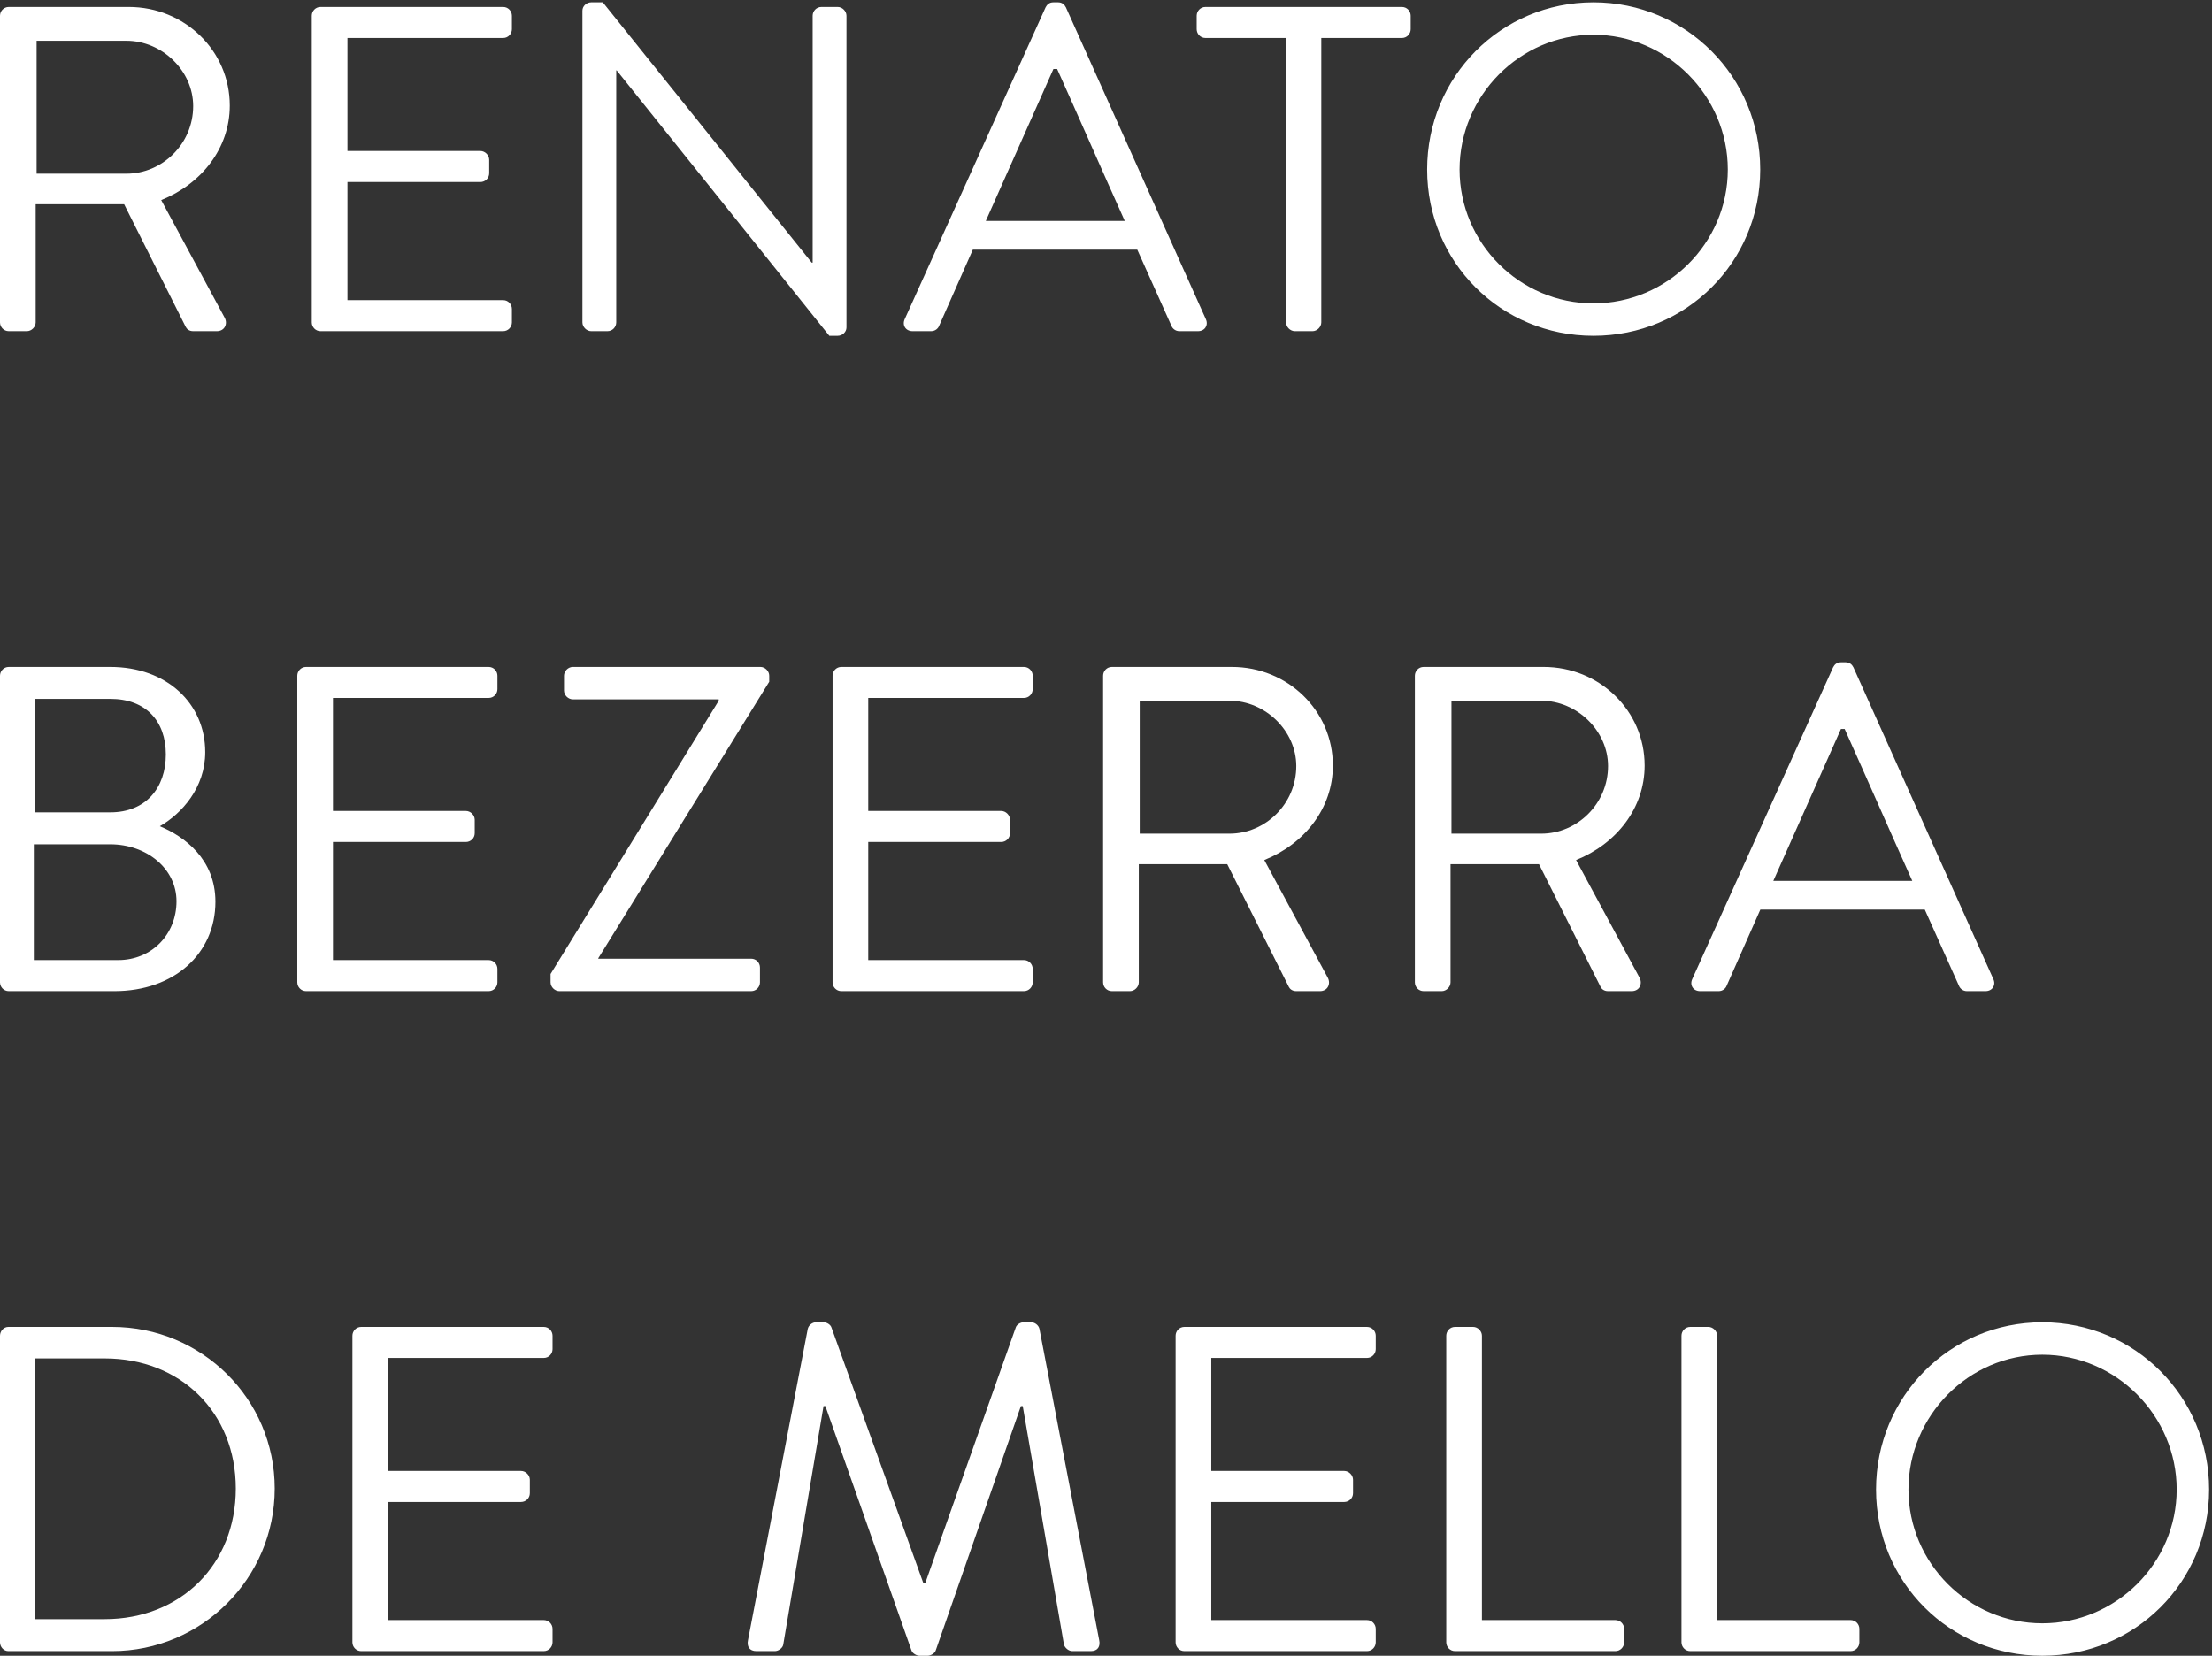 <svg width="191" height="143" viewBox="0 0 191 143" fill="none" xmlns="http://www.w3.org/2000/svg">
<rect x="0" y="0" width="191" height="143" fill="#333333" stroke="none"/>
<path d="M126.03 14.64C126.03 8.28 131.23 3 137.59 3C143.95 3 149.19 8.28 149.19 14.64C149.19 21 143.95 26.2 137.59 26.2C131.23 26.2 126.03 21 126.03 14.64ZM123.23 14.64C123.23 22.64 129.59 29 137.59 29C145.59 29 151.99 22.64 151.99 14.64C151.99 6.64 145.59 0.2 137.59 0.2C129.59 0.2 123.23 6.64 123.23 14.64ZM111.05 27.84C111.05 28.24 111.41 28.6 111.81 28.6H113.33C113.73 28.6 114.09 28.24 114.09 27.84V3.28H121.05C121.49 3.28 121.81 2.92 121.81 2.52V1.36C121.81 0.96 121.49 0.6 121.05 0.6H104.09C103.65 0.6 103.33 0.96 103.33 1.36V2.52C103.33 2.92 103.65 3.28 104.09 3.28H111.05V27.84ZM85.12 19.08L90.96 5.96H91.28C93.24 10.32 95.16 14.72 97.12 19.08H85.12ZM78.8 28.6H80.4C80.76 28.6 81 28.36 81.08 28.16L84 21.56H98.2L101.16 28.16C101.24 28.36 101.48 28.6 101.84 28.6H103.44C104.04 28.6 104.36 28.08 104.12 27.56L92.04 0.64C91.92 0.4 91.72 0.2 91.36 0.2H90.96C90.6 0.2 90.4 0.4 90.28 0.64L78.12 27.56C77.88 28.08 78.2 28.6 78.8 28.6ZM50.29 27.84C50.29 28.24 50.65 28.6 51.05 28.6H52.45C52.89 28.6 53.21 28.24 53.21 27.84V6.08H53.25L71.61 29H72.33C72.73 29 73.09 28.68 73.09 28.28V1.36C73.09 0.96 72.73 0.6 72.33 0.6H70.93C70.49 0.6 70.17 0.96 70.17 1.36V22.68H70.09L52.05 0.2H51.05C50.65 0.2 50.29 0.52 50.29 0.92V27.84ZM26.92 27.84C26.92 28.24 27.24 28.6 27.68 28.6H43.44C43.88 28.6 44.2 28.24 44.2 27.84V26.68C44.2 26.28 43.88 25.92 43.44 25.92H30V15.72H41.48C41.88 15.72 42.24 15.4 42.24 14.96V13.8C42.24 13.4 41.88 13.04 41.48 13.04H30V3.28H43.44C43.88 3.28 44.2 2.92 44.2 2.52V1.36C44.2 0.96 43.88 0.6 43.44 0.6H27.68C27.24 0.6 26.92 0.96 26.92 1.36V27.84ZM3.16 15V3.52H10.92C14 3.52 16.68 6.12 16.68 9.16C16.68 12.44 14 15 10.92 15H3.16ZM0 27.84C0 28.24 0.32 28.6 0.76 28.6H2.32C2.72 28.6 3.08 28.24 3.08 27.84V17.64H10.72L16.04 28.24C16.12 28.4 16.32 28.6 16.68 28.6H18.72C19.4 28.6 19.68 27.96 19.4 27.44L13.92 17.28C17.4 15.88 19.84 12.8 19.84 9.12C19.84 4.36 15.92 0.6 11.12 0.6H0.76C0.32 0.6 0 0.96 0 1.36V27.84Z" fill="white"/>
<path d="M153.12 76.08L158.96 62.96H159.28C161.24 67.32 163.16 71.72 165.12 76.08H153.12ZM146.8 85.6H148.4C148.76 85.6 149 85.36 149.08 85.16L152 78.56H166.2L169.16 85.16C169.24 85.36 169.48 85.6 169.84 85.6H171.44C172.04 85.6 172.36 85.08 172.12 84.56L160.04 57.64C159.92 57.4 159.72 57.2 159.36 57.2H158.96C158.6 57.2 158.4 57.4 158.28 57.64L146.12 84.56C145.88 85.08 146.2 85.6 146.8 85.6ZM125.33 72V60.52H133.09C136.17 60.52 138.85 63.12 138.85 66.16C138.85 69.44 136.17 72 133.09 72H125.33ZM122.17 84.84C122.17 85.24 122.49 85.6 122.93 85.6H124.49C124.89 85.6 125.25 85.24 125.25 84.84V74.64H132.89L138.21 85.24C138.29 85.4 138.49 85.6 138.85 85.6H140.89C141.57 85.6 141.85 84.96 141.57 84.44L136.09 74.28C139.57 72.88 142.01 69.8 142.01 66.12C142.01 61.36 138.09 57.6 133.29 57.6H122.93C122.49 57.6 122.17 57.96 122.17 58.36V84.84ZM98.41 72V60.52H106.17C109.25 60.52 111.93 63.12 111.93 66.16C111.93 69.44 109.25 72 106.17 72H98.41ZM95.25 84.84C95.25 85.24 95.57 85.6 96.01 85.6H97.57C97.97 85.6 98.33 85.24 98.33 84.84V74.64H105.97L111.29 85.24C111.37 85.4 111.57 85.6 111.93 85.6H113.97C114.65 85.6 114.93 84.96 114.65 84.44L109.17 74.28C112.65 72.88 115.09 69.8 115.09 66.12C115.09 61.36 111.17 57.6 106.37 57.6H96.01C95.57 57.6 95.25 57.96 95.25 58.36V84.84ZM71.89 84.84C71.89 85.24 72.21 85.6 72.65 85.6H88.41C88.85 85.6 89.17 85.24 89.17 84.84V83.68C89.17 83.28 88.85 82.92 88.41 82.92H74.97V72.72H86.45C86.85 72.72 87.21 72.4 87.21 71.96V70.8C87.21 70.4 86.85 70.04 86.45 70.04H74.97V60.28H88.41C88.85 60.28 89.17 59.92 89.17 59.52V58.36C89.17 57.96 88.85 57.6 88.41 57.6H72.65C72.21 57.6 71.89 57.96 71.89 58.36V84.84ZM47.54 84.84C47.54 85.24 47.9 85.6 48.3 85.6H64.86C65.3 85.6 65.62 85.24 65.62 84.84V83.56C65.62 83.16 65.3 82.8 64.86 82.8H51.66V82.76L66.42 58.88V58.36C66.42 57.96 66.06 57.6 65.66 57.6H49.46C49.06 57.6 48.7 57.96 48.7 58.36V59.64C48.7 60.04 49.06 60.4 49.46 60.4H62.06V60.52L47.54 84.12V84.84ZM25.67 84.84C25.67 85.24 25.99 85.6 26.43 85.6H42.19C42.63 85.6 42.95 85.24 42.95 84.84V83.68C42.95 83.28 42.63 82.92 42.19 82.92H28.75V72.72H40.23C40.63 72.72 40.99 72.4 40.99 71.96V70.8C40.99 70.4 40.63 70.04 40.23 70.04H28.75V60.28H42.19C42.63 60.28 42.95 59.92 42.95 59.52V58.36C42.95 57.96 42.63 57.6 42.19 57.6H26.43C25.99 57.6 25.67 57.96 25.67 58.36V84.84ZM2.92 82.92V72.92H9.52C12.64 72.92 15.24 75 15.24 77.84C15.24 80.68 13.12 82.92 10.2 82.92H2.92ZM3 70.16V60.36H9.52C12.6 60.36 14.32 62.28 14.32 65.16C14.32 68.04 12.6 70.16 9.52 70.16H3ZM0 84.84C0 85.24 0.32 85.6 0.76 85.6H9.88C15.04 85.6 18.6 82.36 18.6 77.88C18.6 74.2 15.92 72.24 13.8 71.36C15.68 70.28 17.72 68.04 17.72 64.96C17.72 60.76 14.4 57.6 9.52 57.6H0.76C0.32 57.6 0 57.96 0 58.36V84.84Z" fill="white"/>
<path d="M164.79 128.64C164.79 122.28 169.99 117 176.35 117C182.71 117 187.95 122.28 187.95 128.64C187.95 135 182.71 140.2 176.35 140.2C169.99 140.2 164.79 135 164.79 128.64ZM161.99 128.64C161.99 136.64 168.35 143 176.35 143C184.35 143 190.75 136.64 190.75 128.64C190.75 120.64 184.35 114.2 176.35 114.2C168.35 114.2 161.99 120.64 161.99 128.64ZM145.19 141.84C145.19 142.24 145.51 142.6 145.95 142.6H159.79C160.23 142.6 160.55 142.24 160.55 141.84V140.68C160.55 140.28 160.23 139.92 159.79 139.92H148.27V115.36C148.27 114.96 147.91 114.6 147.51 114.6H145.95C145.51 114.6 145.19 114.96 145.19 115.36V141.84ZM124.88 141.84C124.88 142.24 125.2 142.6 125.64 142.6H139.48C139.92 142.6 140.24 142.24 140.24 141.84V140.68C140.24 140.28 139.92 139.92 139.48 139.92H127.96V115.36C127.96 114.96 127.6 114.6 127.2 114.6H125.64C125.2 114.6 124.88 114.96 124.88 115.36V141.84ZM101.51 141.84C101.51 142.24 101.83 142.6 102.27 142.6H118.03C118.47 142.6 118.79 142.24 118.79 141.84V140.68C118.79 140.28 118.47 139.92 118.03 139.92H104.59V129.72H116.07C116.47 129.72 116.83 129.4 116.83 128.96V127.8C116.83 127.4 116.47 127.04 116.07 127.04H104.59V117.28H118.03C118.47 117.28 118.79 116.92 118.79 116.52V115.36C118.79 114.96 118.47 114.6 118.03 114.6H102.27C101.83 114.6 101.51 114.96 101.51 115.36V141.84ZM64.59 141.64C64.47 142.2 64.71 142.6 65.31 142.6H66.91C67.23 142.6 67.59 142.32 67.63 142.04L71.11 121.44H71.27L78.71 142.56C78.79 142.8 79.15 143 79.39 143H80.11C80.35 143 80.71 142.8 80.79 142.56L88.15 121.44H88.31L91.87 142.04C91.95 142.32 92.27 142.6 92.59 142.6H94.19C94.79 142.6 95.03 142.2 94.91 141.64L89.75 114.76C89.67 114.44 89.35 114.2 89.03 114.2H88.39C88.11 114.2 87.79 114.4 87.71 114.64L79.91 136.68H79.71L71.79 114.64C71.71 114.4 71.39 114.2 71.11 114.2H70.47C70.15 114.2 69.83 114.44 69.75 114.76L64.59 141.64ZM30.43 141.84C30.43 142.24 30.75 142.6 31.19 142.6H46.95C47.39 142.6 47.71 142.24 47.71 141.84V140.68C47.71 140.28 47.39 139.92 46.95 139.92H33.51V129.72H44.99C45.39 129.72 45.75 129.4 45.75 128.96V127.8C45.75 127.4 45.39 127.04 44.99 127.04H33.51V117.28H46.95C47.39 117.28 47.71 116.92 47.71 116.52V115.36C47.71 114.96 47.39 114.6 46.95 114.6H31.19C30.75 114.6 30.43 114.96 30.43 115.36V141.84ZM3.04 139.84V117.32H9.04C15.6 117.32 20.36 122 20.36 128.56C20.36 135.12 15.6 139.84 9.04 139.84H3.04ZM0 141.84C0 142.24 0.32 142.6 0.72 142.6H9.68C17.4 142.6 23.72 136.32 23.72 128.56C23.72 120.8 17.4 114.6 9.68 114.6H0.72C0.32 114.6 0 114.96 0 115.36V141.84Z" fill="white"/>
</svg>
